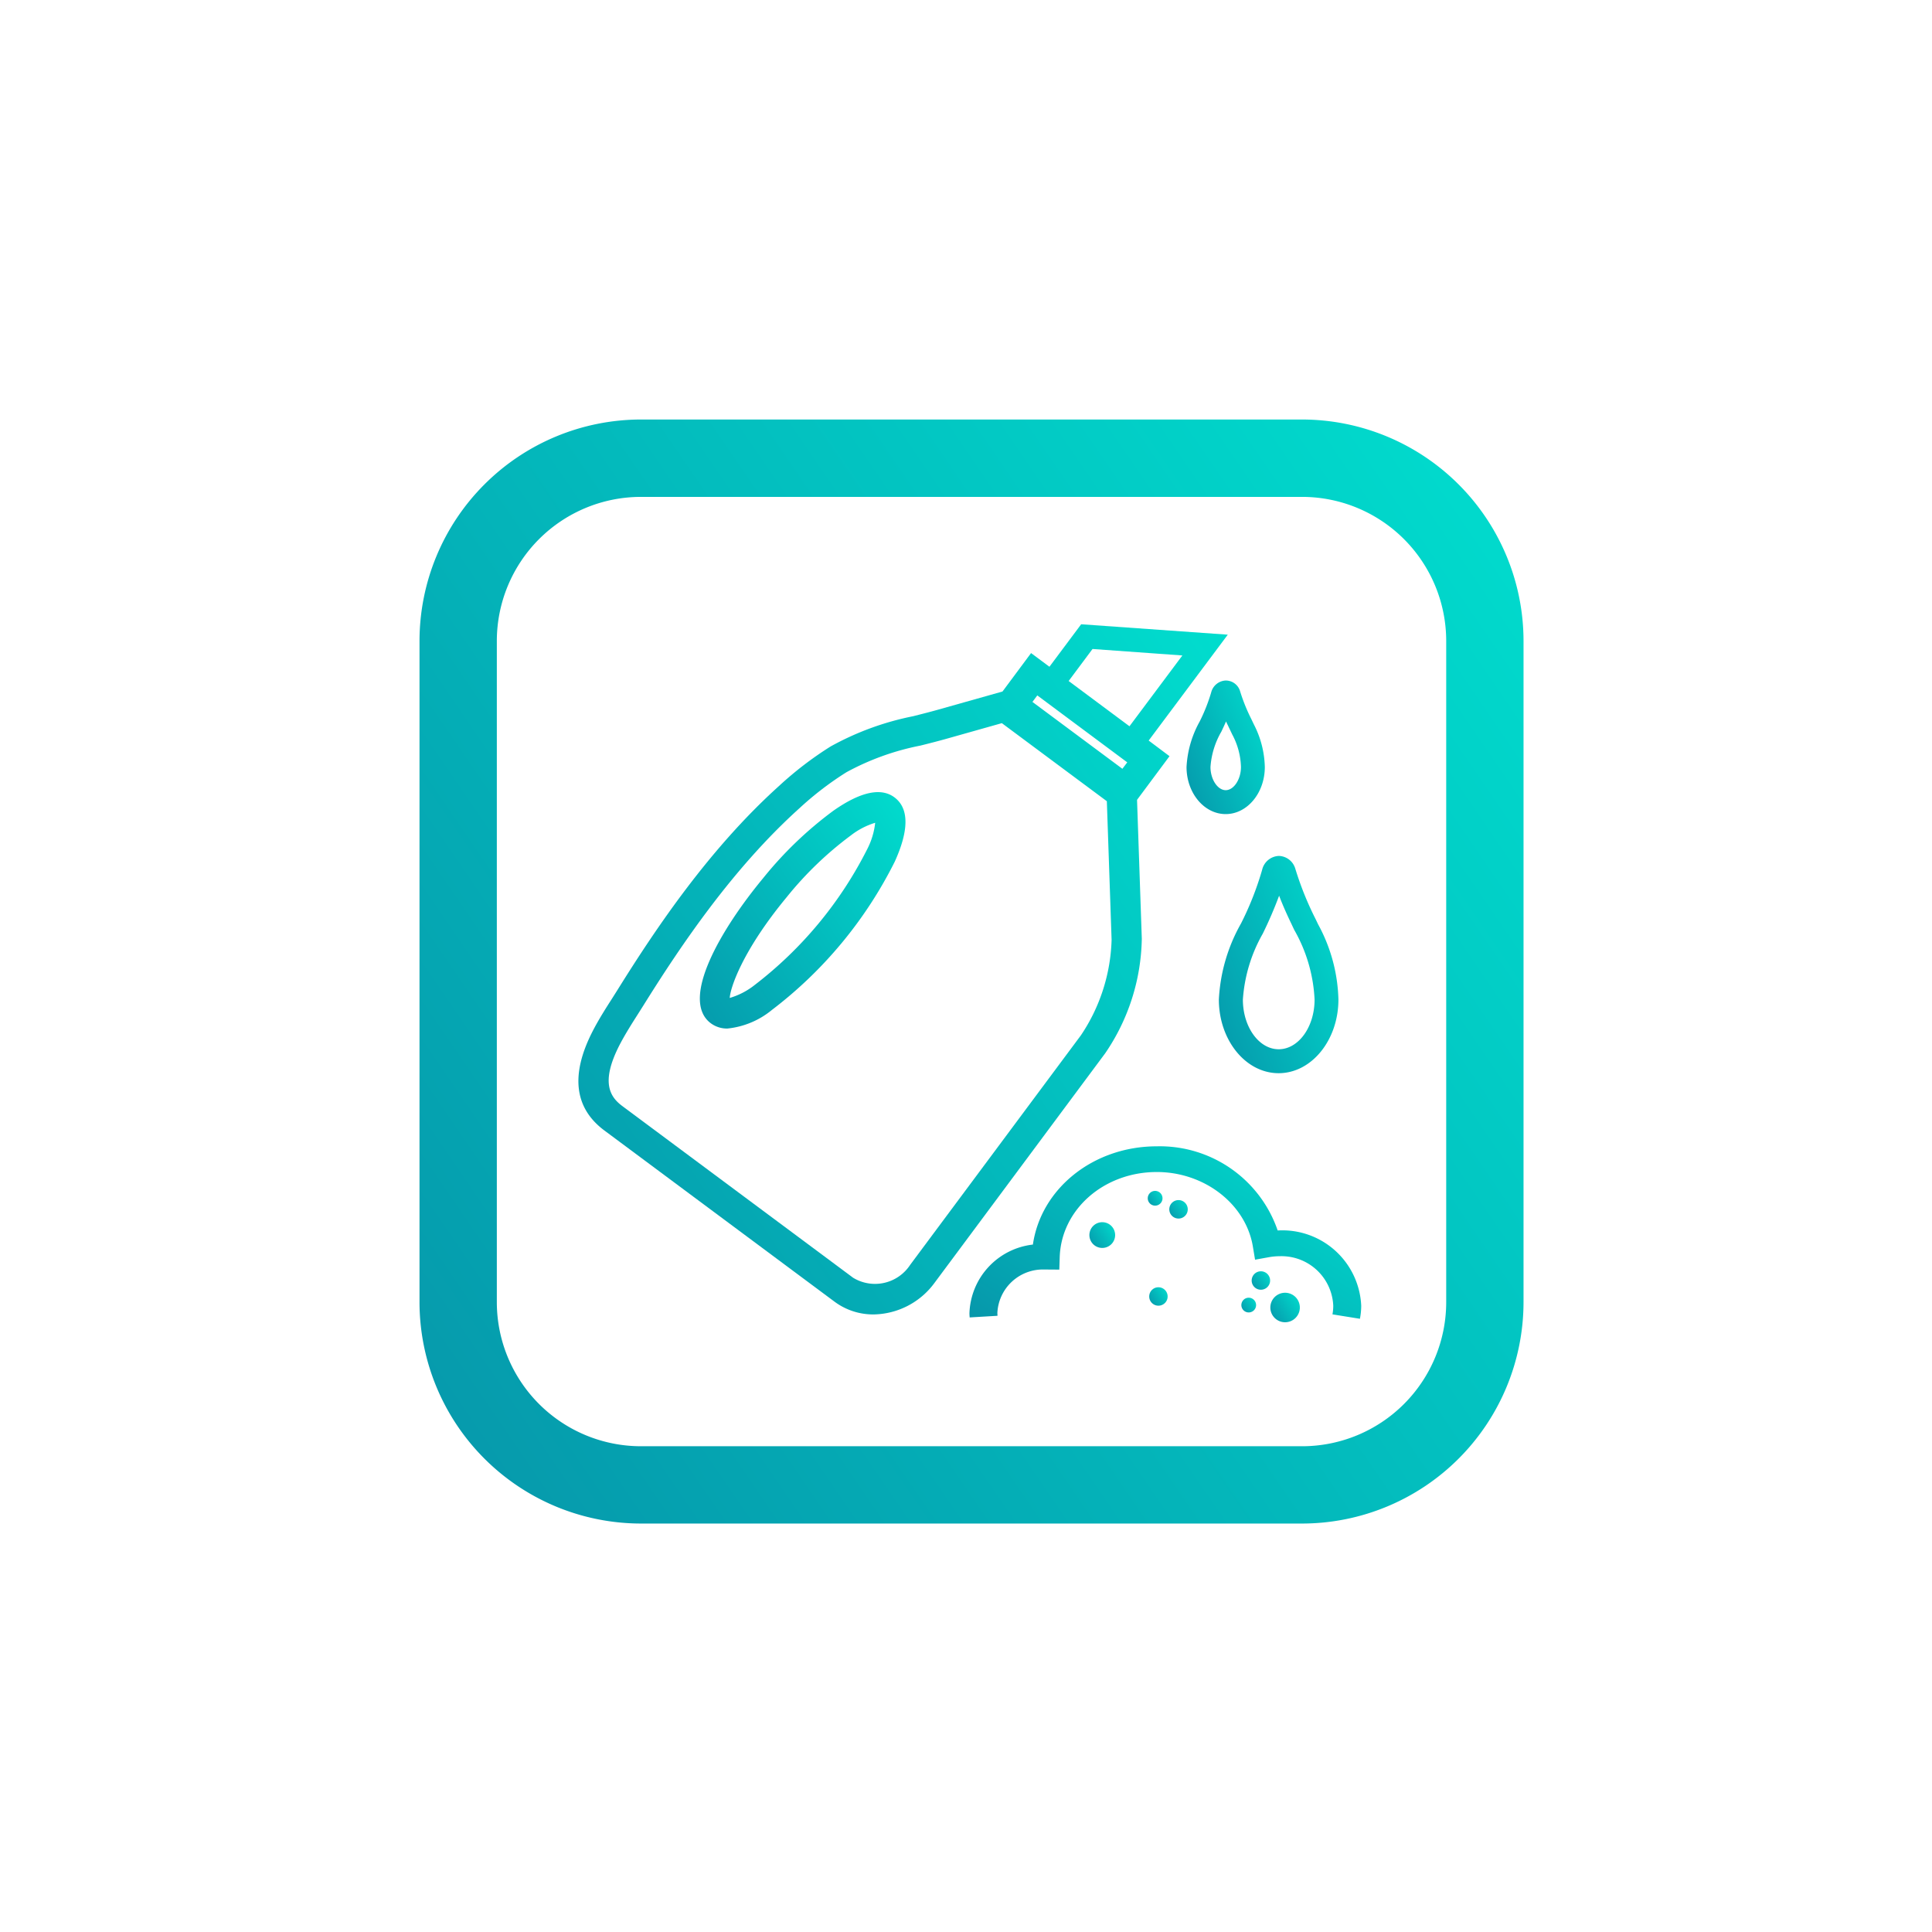 <svg xmlns="http://www.w3.org/2000/svg" xmlns:xlink="http://www.w3.org/1999/xlink" width="175" height="175" viewBox="0 0 175 175">
  <defs>
    <clipPath id="clip-path">
      <path id="Path_11502" data-name="Path 11502" d="M0,0H175V175H0Z"/>
    </clipPath>
    <linearGradient id="linear-gradient" x1="0.07" y1="1.064" x2="1.258" y2="0.251" gradientUnits="objectBoundingBox">
      <stop offset="0" stop-color="#0698ab"/>
      <stop offset="1" stop-color="#00e1d0"/>
    </linearGradient>
    <clipPath id="clip-a_topfeature_1">
      <rect width="175" height="175"/>
    </clipPath>
  </defs>
  <g id="a_topfeature_1" clip-path="url(#clip-a_topfeature_1)">
    <g id="Group_2699" data-name="Group 2699" transform="translate(26 26.003)">
      <g id="Group_2681" data-name="Group 2681" transform="translate(12 11.997)">
        <g id="Group_2670" data-name="Group 2670" transform="translate(0 0)">
          <g id="Group_2669" data-name="Group 2669">
            <path id="Path_11271" data-name="Path 11271" d="M417.281,225.1h-59.9a20.074,20.074,0,0,0-20.05,20.052v59.9a20.073,20.073,0,0,0,20.05,20.05h59.9a20.073,20.073,0,0,0,20.052-20.05V245.156A20.076,20.076,0,0,0,417.281,225.1Zm13.048,79.95a13.06,13.06,0,0,1-13.048,13.05h-59.9a13.06,13.06,0,0,1-13.046-13.046v-59.9a13.06,13.06,0,0,1,13.046-13.046h59.9a13.06,13.06,0,0,1,13.048,13.046Z" transform="translate(-337.332 -225.1)" stroke="rgba(0,0,0,0)" stroke-width="1" fill="url(#linear-gradient)"/>
          </g>
        </g>
        <g id="Group_2679" data-name="Group 2679" transform="translate(49.812 65.83)">
          <g id="Group_2671" data-name="Group 2671" transform="translate(0 0)">
            <path id="Path_11272" data-name="Path 11272" d="M394.985,270.424a11.287,11.287,0,0,0-10.947-7.629c-5.763,0-10.495,3.833-11.226,8.9a6.478,6.478,0,0,0-5.748,6.213c0,.108.007.216.016.321v.066l2.522-.149v-.081c0-.052-.009-.1-.009-.159a4.129,4.129,0,0,1,4.255-3.952h.117l1.238.009.038-1.14c.146-4.315,4.008-7.7,8.794-7.7,4.315,0,8.057,2.9,8.7,6.742l.2,1.2,1.29-.233a5.465,5.465,0,0,1,.933-.082,4.691,4.691,0,0,1,4.86,4.49,4.285,4.285,0,0,1-.072.777l2.488.4a6.32,6.32,0,0,0,.117-1.174,7.151,7.151,0,0,0-7.569-6.825Z" transform="translate(-367.064 -262.792)" stroke="rgba(0,0,0,0)" stroke-width="1" fill="url(#linear-gradient)"/>
          </g>
          <g id="Group_2672" data-name="Group 2672" transform="translate(10.865 6.876)">
            <path id="Path_11273" data-name="Path 11273" d="M374.084,266.487a1.166,1.166,0,1,0,1.166,1.166A1.166,1.166,0,0,0,374.084,266.487Z" transform="translate(-372.918 -266.487)" stroke="rgba(0,0,0,0)" stroke-width="1" fill="url(#linear-gradient)"/>
          </g>
          <g id="Group_2673" data-name="Group 2673" transform="translate(27.118 13.268)">
            <path id="Path_11274" data-name="Path 11274" d="M383.034,269.922a1.336,1.336,0,1,0,1.214.647A1.336,1.336,0,0,0,383.034,269.922Z" transform="translate(-381.629 -269.921)" stroke="rgba(0,0,0,0)" stroke-width="1" fill="url(#linear-gradient)"/>
          </g>
          <g id="Group_2674" data-name="Group 2674" transform="translate(25.474 11.324)">
            <path id="Path_11275" data-name="Path 11275" d="M381.625,268.877a.835.835,0,1,0,.76.4A.835.835,0,0,0,381.625,268.877Z" transform="translate(-380.746 -268.876)" stroke="rgba(0,0,0,0)" stroke-width="1" fill="url(#linear-gradient)"/>
          </g>
          <g id="Group_2675" data-name="Group 2675" transform="translate(16.15 4.04)">
            <path id="Path_11276" data-name="Path 11276" d="M376.437,266.3a.668.668,0,1,0-.6-.325.668.668,0,0,0,.6.325Z" transform="translate(-375.741 -264.964)" stroke="rgba(0,0,0,0)" stroke-width="1" fill="url(#linear-gradient)"/>
          </g>
          <g id="Group_2676" data-name="Group 2676" transform="translate(16.222 12.77)">
            <path id="Path_11277" data-name="Path 11277" d="M376.646,269.654a.834.834,0,1,0,.748.407.834.834,0,0,0-.748-.407Z" transform="translate(-375.781 -269.653)" stroke="rgba(0,0,0,0)" stroke-width="1" fill="url(#linear-gradient)"/>
          </g>
          <g id="Group_2677" data-name="Group 2677" transform="translate(18.012 4.874)">
            <path id="Path_11278" data-name="Path 11278" d="M377.618,265.412a.836.836,0,1,0,.761.4A.836.836,0,0,0,377.618,265.412Z" transform="translate(-376.738 -265.411)" stroke="rgba(0,0,0,0)" stroke-width="1" fill="url(#linear-gradient)"/>
          </g>
          <g id="Group_2678" data-name="Group 2678" transform="translate(24.575 13.716)">
            <path id="Path_11279" data-name="Path 11279" d="M380.961,270.162a.667.667,0,1,0,.6.325.667.667,0,0,0-.6-.325Z" transform="translate(-380.266 -270.161)" stroke="rgba(0,0,0,0)" stroke-width="1" fill="url(#linear-gradient)"/>
          </g>
        </g>
        <g id="Group_2680" data-name="Group 2680" transform="translate(14.388 18.545)">
          <path id="Path_11280" data-name="Path 11280" d="M396.72,247.068l7.165-9.59-13.28-.943-2.874,3.848-1.664-1.238-2.588,3.481-5.881,1.658c-.708.2-1.426.38-2.228.583a25.789,25.789,0,0,0-7.463,2.737,31.79,31.79,0,0,0-4.695,3.6c-6.3,5.684-11.111,12.845-14.6,18.443l-.487.771c-.577.9-1.229,1.921-1.782,3-2.01,3.926-1.649,6.943,1.076,8.971l20.85,15.509a5.871,5.871,0,0,0,3.531,1.152,6.97,6.97,0,0,0,5.526-2.866L392.778,275.4a18.906,18.906,0,0,0,3.319-10.378l-.431-12.583,2.941-3.955Zm3.053-7.708-4.792,6.414-5.51-4.1,2.163-2.9Zm-29.868,56.334-20.85-15.509c-1.111-.824-2.01-2.126-.274-5.521.5-.966,1.109-1.929,1.651-2.778l.5-.791c3.4-5.45,8.079-12.409,14.117-17.862a28.983,28.983,0,0,1,4.291-3.294,23.37,23.37,0,0,1,6.7-2.414c.767-.191,1.536-.387,2.3-.6l5.08-1.433,9.511,7.071.43,12.55a16.3,16.3,0,0,1-2.779,8.653l-15.458,20.781a3.807,3.807,0,0,1-5.222,1.151Zm16.286-52.125.44-.59,8.148,6.064-.44.583Z" transform="translate(-345.061 -236.534)" stroke="rgba(0,0,0,0)" stroke-width="1" fill="url(#linear-gradient)"/>
          <path id="Path_11281" data-name="Path 11281" d="M381.748,247.106a8.847,8.847,0,0,0-1-3.874h0l-.222-.466a16.216,16.216,0,0,1-.992-2.438l-.049-.155a1.353,1.353,0,0,0-1.264-.9h-.035a1.428,1.428,0,0,0-1.3,1.09,15.679,15.679,0,0,1-1.04,2.625,9.457,9.457,0,0,0-1.189,4.12c0,2.351,1.592,4.264,3.546,4.264S381.748,249.457,381.748,247.106Zm-3.382-3.848.028.056c.062.131.122.262.187.394l.216.454a6.574,6.574,0,0,1,.79,2.943c0,1.115-.646,2.1-1.381,2.1s-1.38-.98-1.38-2.1a7.4,7.4,0,0,1,.99-3.211c.136-.287.278-.592.421-.915.038.094.086.188.125.28Z" transform="translate(-319.569 -234.177)" stroke="rgba(0,0,0,0)" stroke-width="1" fill="url(#linear-gradient)"/>
          <path id="Path_11282" data-name="Path 11282" d="M385.215,254h0l-.222-.466a28.39,28.39,0,0,1-1.789-4.4l-.068-.215a1.6,1.6,0,0,0-1.47-1.114,1.623,1.623,0,0,0-1.516,1.24l-.034.122a27.744,27.744,0,0,1-1.88,4.751,15.568,15.568,0,0,0-2.01,6.893c0,3.68,2.429,6.675,5.413,6.675s5.417-2.995,5.417-6.675A14.956,14.956,0,0,0,385.215,254Zm-2.375.052.215.455a14.047,14.047,0,0,1,1.841,6.31c0,2.484-1.458,4.5-3.25,4.5s-3.244-2.022-3.244-4.5a13.937,13.937,0,0,1,1.8-5.968,37.222,37.222,0,0,0,1.482-3.44c.364.955.759,1.814,1.157,2.642Z" transform="translate(-318.21 -226.821)" stroke="rgba(0,0,0,0)" stroke-width="1" fill="url(#linear-gradient)"/>
          <path id="Path_11283" data-name="Path 11283" d="M363.064,246.388a34.314,34.314,0,0,0-6.333,6.074c-3.883,4.683-7.485,10.922-4.864,13.1a2.449,2.449,0,0,0,1.608.553,7.535,7.535,0,0,0,4.027-1.686A38.514,38.514,0,0,0,368.627,251c1.27-2.8,1.293-4.736.071-5.747S365.581,244.624,363.064,246.388Zm3.79,1.09a6.807,6.807,0,0,1-.724,2.394,35.85,35.85,0,0,1-10.2,12.306,6.631,6.631,0,0,1-2.251,1.166c.054-.933,1.166-4.3,5.162-9.131a31.664,31.664,0,0,1,5.794-5.579A6.837,6.837,0,0,1,366.854,247.478Z" transform="translate(-339.968 -229.496)" stroke="rgba(0,0,0,0)" stroke-width="1" fill="url(#linear-gradient)"/>
        </g>
      </g>
    </g>
  </g>
</svg>
